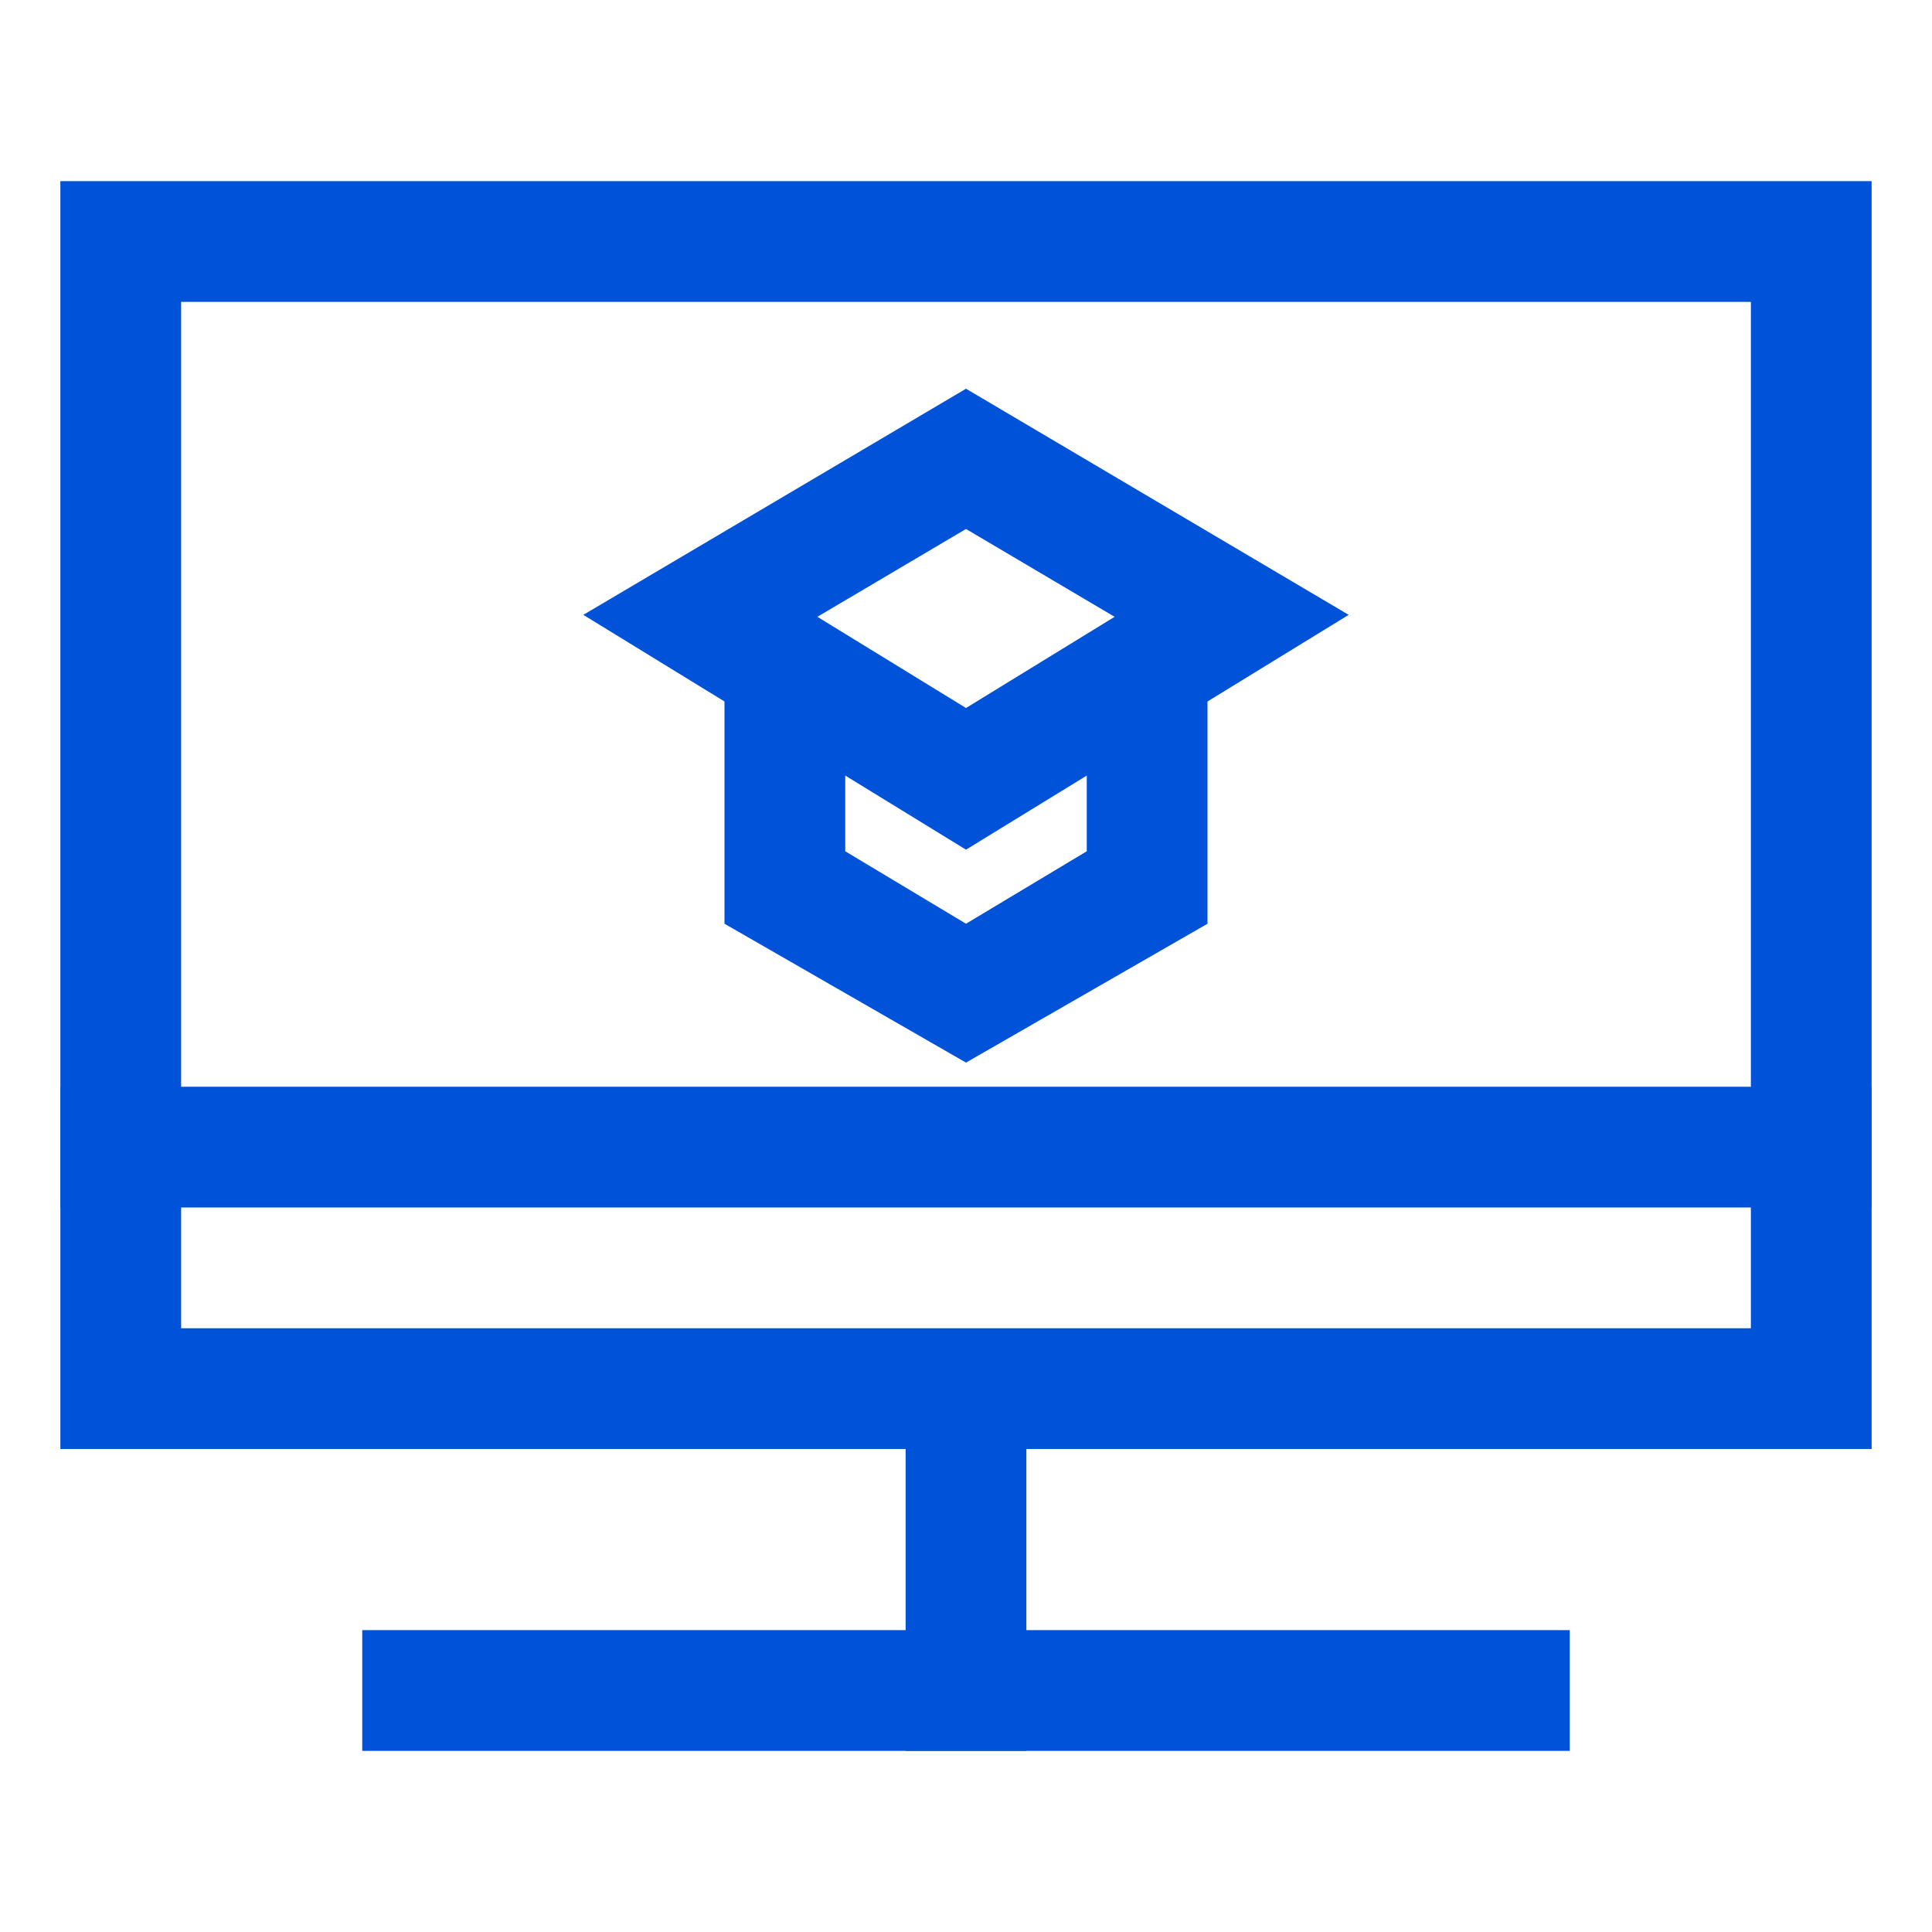 <?xml version="1.0" encoding="utf-8"?>
<!-- Generator: Adobe Illustrator 24.0.2, SVG Export Plug-In . SVG Version: 6.00 Build 0)  -->
<svg version="1.1" id="图层_1" xmlns="http://www.w3.org/2000/svg" xmlns:xlink="http://www.w3.org/1999/xlink" x="0px" y="0px"
	 width="32px" height="32px" viewBox="0 0 32 32" style="enable-background:new 0 0 32 32;" xml:space="preserve">
<style type="text/css">
	.st0{fill-rule:evenodd;clip-rule:evenodd;fill:#0052d9;}
	.st1{fill:none;stroke:#0052d9;stroke-width:2;stroke-miterlimit:10;}
	.st2{fill:#0052d9;}
</style>
<title>智能教育解决方案</title>
<desc>Created with Sketch.</desc>
<path id="Fill-1" class="st0" d="M1,24h30V3H1V24z M3,22h26V5H3V22z"/>
<polygon id="Fill-2" class="st0" points="15,29 17,29 17,23 15,23 "/>
<polygon id="Fill-3" class="st0" points="6,29 26,29 26,27 6,27 "/>
<polygon id="Fill-4" class="st0" points="1,20 31,20 31,18 1,18 "/>
<polygon class="st1" points="16,12.9 11.6,10.2 16,7.6 20.4,10.2 "/>
<g>
	<polygon class="st2" points="20,10 20,9.9 19.7,9.9 	"/>
	<polygon class="st2" points="12.3,9.9 12,9.9 12,10 	"/>
	<polygon class="st2" points="17.8,11.9 18,11.9 18,14.1 16,15.3 14,14.1 14,11.9 14.2,11.9 12,10.5 12,15.3 16,17.6 20,15.3 
		20,10.5 	"/>
</g>
</svg>
